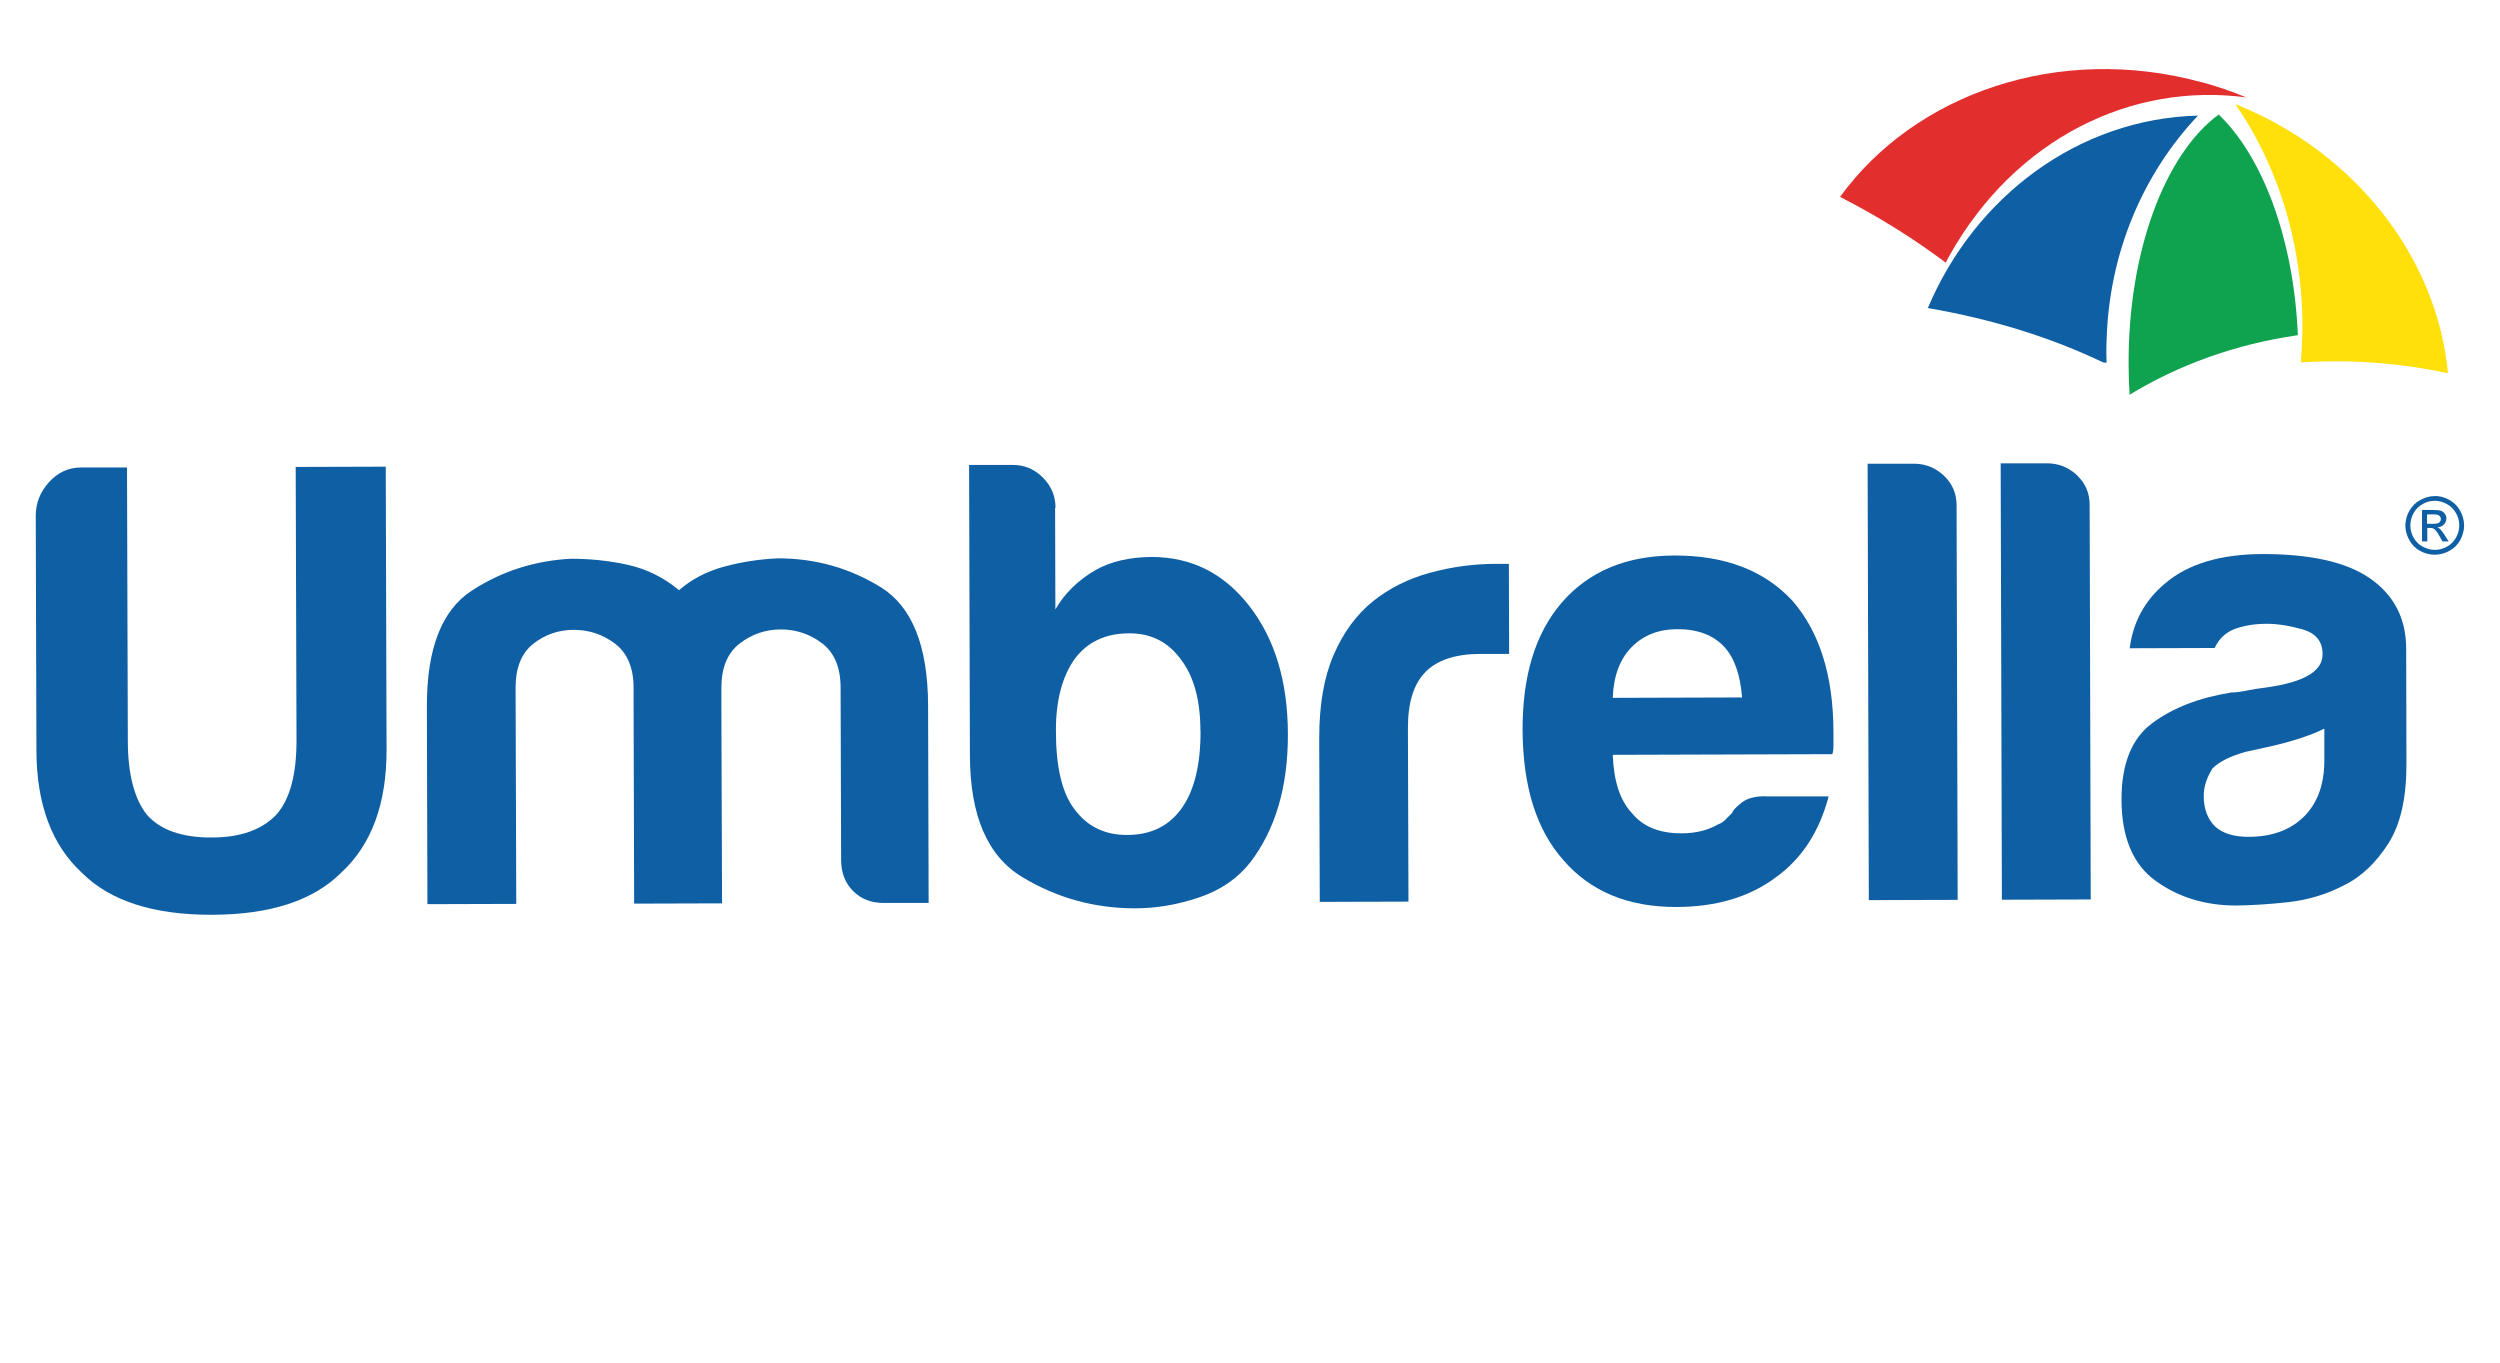 <?xml version="1.0" encoding="UTF-8"?> <svg xmlns="http://www.w3.org/2000/svg" xmlns:xlink="http://www.w3.org/1999/xlink" id="Capa_1" data-name="Capa 1" viewBox="0 0 186 101.38"><defs><style> .cls-1 { fill: #ffe00a; } .cls-2 { fill: #fff; } .cls-3 { fill: #0fa24f; } .cls-4 { fill: #0f5fa5; } .cls-5 { filter: url(#drop-shadow-1); } .cls-6 { fill: #e22f2d; } </style><filter id="drop-shadow-1" x="117.41" y="72.6" width="62.04" height="24.82" filterUnits="userSpaceOnUse"><feOffset dx="35.86" dy="35.86"></feOffset><feGaussianBlur result="blur" stdDeviation="25.41"></feGaussianBlur><feFlood flood-color="#1e1e1c" flood-opacity=".75"></feFlood><feComposite in2="blur" operator="in"></feComposite><feComposite in="SourceGraphic"></feComposite></filter></defs><g><path class="cls-4" d="M181.14,36.9c.37,0,.72.09,1.07.28.35.19.62.46.82.81.2.35.29.71.3,1.09,0,.38-.1.74-.28,1.09-.19.35-.46.62-.81.81-.35.19-.71.29-1.09.29-.38,0-.74-.09-1.09-.28-.35-.19-.62-.46-.81-.81-.19-.35-.29-.71-.29-1.08,0-.38.1-.74.29-1.09.2-.35.47-.62.82-.81.35-.19.71-.29,1.07-.29M181.14,37.26c-.31,0-.61.08-.89.24-.29.16-.52.38-.68.68-.16.29-.24.6-.24.91,0,.32.08.62.24.91.16.29.39.51.68.67.29.16.59.24.91.24s.61-.08.9-.24c.29-.16.51-.39.67-.68.16-.29.24-.59.24-.91,0-.32-.08-.62-.25-.91-.16-.29-.39-.52-.68-.67-.29-.16-.59-.24-.89-.24M180.2,40.29v-2.35s.8,0,.8,0c.28,0,.47.02.6.06.12.04.22.12.3.23.07.11.11.22.11.34,0,.17-.06.32-.18.45-.12.13-.28.2-.49.22.08.03.15.07.2.12.09.09.21.25.35.46l.29.46h-.46s-.21-.37-.21-.37c-.16-.29-.3-.47-.4-.55-.07-.05-.17-.08-.3-.08h-.22s0,1,0,1h-.38ZM180.57,38.97h.46c.22,0,.37-.03.45-.1.08-.07.12-.15.12-.26,0-.07-.02-.13-.06-.18-.04-.05-.09-.1-.16-.12-.07-.03-.2-.04-.38-.04h-.43s0,.71,0,.71Z"></path><path class="cls-4" d="M9.45,34.78l.06,20.29c0,2.52.48,4.37,1.43,5.56,1.01,1.13,2.61,1.69,4.82,1.68,2.14,0,3.74-.58,4.81-1.71,1-1.13,1.5-2.99,1.49-5.57l-.06-20.29,6.7-.02.06,21.04c.01,4.03-1.11,7.08-3.37,9.16-2.07,2.08-5.28,3.13-9.62,3.14-4.34.01-7.55-1.02-9.64-3.09-2.27-2.07-3.41-5.12-3.42-9.14l-.05-17.46c0-.94.33-1.78.99-2.5.66-.73,1.46-1.09,2.4-1.09h3.4Z"></path><path class="cls-4" d="M53.69,67.21l-6.51.02-.04-14.72v-1.32c0-1.51-.47-2.61-1.38-3.3-.91-.69-1.94-1.03-3.07-1.03-1.13,0-2.14.35-3.02,1.04-.88.7-1.32,1.8-1.31,3.31l.05,16.04-6.61.02-.04-14.72c-.01-4.28,1.1-7.14,3.33-8.6,2.23-1.45,4.69-2.24,7.4-2.38,1.45,0,2.86.15,4.25.46,1.38.31,2.65.94,3.78,1.88.94-.82,2.06-1.4,3.35-1.75,1.29-.35,2.63-.56,4.01-.62,2.77,0,5.32.71,7.65,2.15,2.33,1.44,3.5,4.36,3.52,8.77l.04,14.72h-3.3c-.94.01-1.72-.28-2.31-.88-.6-.59-.9-1.37-.9-2.31l-.04-12.83c0-1.51-.47-2.61-1.38-3.3-.91-.69-1.94-1.03-3.07-1.03-1.13,0-2.16.35-3.06,1.05-.91.7-1.36,1.8-1.36,3.31v1.32s.05,14.72.05,14.72Z"></path><path class="cls-4" d="M78.5,37.79l.02,7.55c.69-1.2,1.69-2.18,3.01-2.94,1.13-.63,2.51-.95,4.15-.96,2.96,0,5.38,1.21,7.28,3.66s2.85,5.62,2.86,9.52c.01,3.9-.92,7.08-2.8,9.54-.94,1.2-2.21,2.07-3.81,2.61-1.6.54-3.19.81-4.76.81-3.02,0-5.82-.77-8.4-2.33-2.59-1.56-3.88-4.58-3.89-9.05l-.06-21.61h3.21c.88-.01,1.64.3,2.27.93.63.63.95,1.38.95,2.26M89.31,54.37c0-2.26-.48-4.03-1.43-5.28-.95-1.32-2.24-1.98-3.87-1.97-1.76,0-3.11.64-4.05,1.9-.94,1.32-1.41,3.12-1.4,5.38,0,2.64.45,4.56,1.34,5.75.95,1.32,2.27,1.98,3.97,1.97,1.76,0,3.11-.67,4.05-1.99.94-1.32,1.41-3.24,1.4-5.76"></path><path class="cls-4" d="M98.19,67.08l-.04-12.17c0-2.45.35-4.51,1.07-6.18.72-1.67,1.7-3.01,2.96-4.02,1.19-.95,2.59-1.65,4.19-2.09,1.6-.44,3.25-.67,4.95-.67.13,0,.28,0,.47,0,.19,0,.35,0,.47,0l.02,6.7h-2.17c-1.83.01-3.18.46-4.05,1.34-.88.89-1.31,2.27-1.31,4.16l.04,12.93-6.61.02Z"></path><path class="cls-4" d="M131.33,59.25h4.72c-.69,2.63-2,4.65-3.95,6.04-1.95,1.45-4.4,2.18-7.36,2.19-3.59.01-6.39-1.14-8.41-3.47-2.02-2.26-3.03-5.49-3.05-9.71-.01-4.03.95-7.17,2.9-9.45,2.01-2.33,4.8-3.51,8.39-3.52,3.77-.01,6.7,1.11,8.79,3.37,2.02,2.32,3.03,5.56,3.05,9.71,0,.25,0,.47,0,.66,0,.19,0,.32,0,.38,0,.32-.03.54-.09.66l-16.33.05c.07,1.95.54,3.4,1.43,4.34.82,1.01,2.05,1.5,3.68,1.5,1.07,0,1.98-.23,2.73-.67.19-.06.36-.17.52-.33.16-.16.33-.33.52-.52.06-.19.3-.44.7-.76.41-.32.99-.48,1.75-.48M119.98,51.92l9.63-.03c-.13-1.7-.58-2.96-1.33-3.77-.82-.88-1.98-1.31-3.49-1.31-1.38,0-2.52.45-3.39,1.33-.88.89-1.35,2.15-1.41,3.78"></path><path class="cls-4" d="M138.95,34.5h3.4c.88-.01,1.63.29,2.27.88.63.6.95,1.33.95,2.22l.08,29.35-6.61.02-.09-32.46Z"></path><path class="cls-4" d="M148.85,34.47h3.4c.88-.01,1.64.29,2.27.88.63.6.95,1.33.95,2.22l.08,29.35-6.61.02-.09-32.46Z"></path><path class="cls-4" d="M174.46,65.83c-1.32.7-2.72,1.12-4.2,1.29-1.48.16-2.78.24-3.91.25-2.26,0-4.25-.6-5.95-1.82-1.7-1.22-2.56-3.25-2.56-6.08,0-2.64.76-4.53,2.29-5.67,1.54-1.14,3.5-1.9,5.89-2.28.31,0,.69-.05,1.13-.14.44-.09.94-.17,1.51-.24,2.77-.39,4.15-1.21,4.14-2.47,0-.94-.49-1.55-1.47-1.84-.98-.28-1.88-.42-2.69-.42-.88,0-1.67.13-2.36.38-.69.26-1.19.73-1.51,1.42l-6.32.02c.25-1.95,1.12-3.56,2.63-4.82,1.69-1.45,4.11-2.18,7.26-2.19,3.52,0,6.17.58,7.93,1.77,1.83,1.25,2.75,3.01,2.75,5.28l.02,8.59c0,2.52-.44,4.48-1.35,5.9-.91,1.42-1.99,2.45-3.24,3.08M172.91,54.22c-.88.44-2.11.86-3.68,1.24l-2.17.48c-1.13.32-1.95.73-2.45,1.23-.44.7-.66,1.39-.65,2.08,0,.94.29,1.7.86,2.26.57.5,1.39.75,2.46.75,1.76,0,3.14-.51,4.15-1.52,1-1.01,1.5-2.39,1.5-4.16v-2.36Z"></path></g><g><path class="cls-2" d="M168.29,7.35c.04-.5-.22-.98-.7-1.18-1.16-.48-2.34-.88-3.51-1.2-2.5-.68-5.06-1.02-7.61-1.01-8.32.02-15.99,3.76-20.52,9.99-.2.28-.27.63-.19.96.08.33.3.61.61.77,2.49,1.27,4.88,2.75,7.14,4.39-.42.77-.83,1.56-1.17,2.38-.14.33-.12.71.05,1.02.17.32.48.53.83.59,4.68.8,8.96,2.13,12.72,3.94.12.06.25.1.39.11l.17.02h.12s.08.02.12.02c.17,0,.34-.05.49-.12.01.47.02.94.05,1.39.02.41.26.78.63.97.17.09.36.13.55.13.21,0,.42-.06.61-.17,3.25-1.99,7.03-3.36,10.98-4.06-.01.18-.01.38-.03.56-.03.34.09.68.33.92.22.23.53.36.84.36h.07c.78-.05,1.56-.08,2.34-.08.37,0,.75,0,1.12.01,2.42.06,4.83.35,7.17.85.08.02.17.03.25.03.28,0,.56-.1.78-.29.28-.25.42-.61.39-.99-.8-8.56-6.62-16.37-14.99-20.32"></path><path class="cls-3" d="M170.96,24.93c-.3-7.17-2.63-13.29-5.89-16.41-3.99,2.93-6.77,10.22-6.7,18.72,0,.72.03,1.43.07,2.13,3.62-2.21,7.88-3.77,12.51-4.43"></path><path class="cls-4" d="M156.44,26.96l.29.03c-.02-.54-.03-1.08,0-1.63.17-6.58,2.75-12.48,6.8-16.76-8.9.23-16.59,6.02-20.1,14.32,4.85.83,9.27,2.23,13.03,4.04"></path><path class="cls-1" d="M166.32,7.76c2.78,4.03,4.58,9.07,4.92,14.61.1,1.56.07,3.1-.06,4.59,1.17-.07,2.36-.09,3.56-.07,2.55.07,5.01.37,7.39.88-.8-8.56-6.84-16.43-15.8-20.02"></path><path class="cls-6" d="M163.77,6.11c-10.6-2.88-21.28.84-26.87,8.54,2.78,1.42,5.41,3.05,7.86,4.89.1-.19.2-.37.3-.56,4.89-8.68,13.54-12.88,22.07-11.73-1.08-.45-2.21-.84-3.37-1.15"></path></g><g class="cls-5"><path class="cls-4" d="M117.41,86.16h3.84c.15,1.1.57,1.87,1.26,2.31.73.51,1.74.77,3.02.77,1.13,0,1.99-.2,2.58-.6.59-.4.88-.99.88-1.76,0-1.17-1.65-2.12-4.94-2.86l-.11-.06-.44-.11c-1.87-.4-3.11-.82-3.73-1.26-.73-.4-1.24-.99-1.54-1.76-.37-.66-.55-1.5-.55-2.53,0-1.79.62-3.2,1.87-4.23,1.24-.99,3.06-1.48,5.44-1.48,2.23,0,3.95.51,5.16,1.54,1.24,1.14,1.9,2.62,1.98,4.45h-2.2c-.84,0-1.45-.38-1.81-1.15-.18-.36-.44-.68-.77-.93-.66-.48-1.56-.71-2.69-.71s-1.89.2-2.36.6c-.55.4-.82.97-.82,1.7,0,.99,1.06,1.72,3.19,2.2.62.18,1.08.29,1.37.33.66.22,1.23.39,1.73.52s.89.23,1.18.3c.51.22,1.02.44,1.54.66.73.44,1.3,1.01,1.7,1.7.4.77.6,1.61.6,2.52,0,1.98-.66,3.51-1.98,4.61-1.32,1.03-3.19,1.54-5.6,1.54s-4.36-.53-5.6-1.59c-1.36-1.06-2.09-2.64-2.2-4.72Z"></path><path class="cls-4" d="M138.06,95.55c0,.51-.18.95-.55,1.32-.37.36-.81.55-1.32.55h-1.87v-13.67c0-2.56.75-4.31,2.25-5.24s3.13-1.4,4.89-1.4c.92,0,1.84.17,2.77.52.93.35,1.67.85,2.22,1.51,1.1,1.43,1.65,3.26,1.65,5.49s-.55,4.17-1.65,5.6c-1.1,1.39-2.51,2.09-4.23,2.09-.92,0-1.72-.16-2.42-.49-.73-.37-1.32-.93-1.76-1.7v5.44ZM144.32,84.78c0-1.43-.27-2.53-.82-3.29s-1.34-1.15-2.36-1.15-1.76.39-2.31,1.15c-.51.7-.77,1.79-.77,3.29,0,1.39.27,2.44.82,3.13.55.77,1.34,1.15,2.36,1.15.95,0,1.7-.38,2.25-1.15.55-.77.82-1.81.82-3.13Z"></path><path class="cls-4" d="M151.28,90.71c-.77-.66-1.32-1.55-1.65-2.66-.33-1.12-.49-2.28-.49-3.49,0-.99.14-1.98.41-2.97.28-.99.7-1.81,1.29-2.47.95-1.1,2.18-1.75,3.68-1.95,1.5-.2,2.86-.08,4.06.36,1.39.55,2.42,1.5,3.07,2.86.62,1.21.93,2.62.93,4.23,0,1.17-.13,2.18-.38,3.02-.26.84-.59,1.56-.99,2.14-.88,1.21-2,1.96-3.35,2.25-1.21.33-2.42.36-3.65.08-1.23-.27-2.21-.74-2.94-1.4ZM153.91,81.05c-.77.84-1.12,2.1-1.04,3.76.07,1.67.38,2.83.93,3.49.22.29.6.54,1.15.74.55.2,1.11.22,1.68.06.57-.16,1.07-.58,1.51-1.24.44-.66.68-1.72.71-3.19,0-1.32-.21-2.31-.63-2.96s-.91-1.08-1.46-1.26c-.55-.18-1.1-.19-1.65-.03s-.95.38-1.21.63Z"></path><path class="cls-4" d="M163.97,92.03v-7.08c0-1.43.21-2.63.63-3.6.42-.97,1-1.75,1.73-2.33.7-.55,1.51-.95,2.44-1.21s1.89-.39,2.88-.39h.55v3.9h-1.26c-1.06,0-1.85.26-2.36.77-.51.51-.77,1.32-.77,2.42v7.52h-3.84Z"></path><path class="cls-4" d="M179.44,92.03c-1.21.07-2.52.05-3.93-.05-1.41-.11-2.11-1.01-2.11-2.69v-16.14h1.98c.48,0,.9.18,1.26.55s.55.8.55,1.32v2.47h2.25v.77c0,.55-.18,1-.55,1.34-.37.35-.8.52-1.32.52h-.38v8.13c0,.62.37.93,1.1.93h1.15v2.86Z"></path></g></svg> 